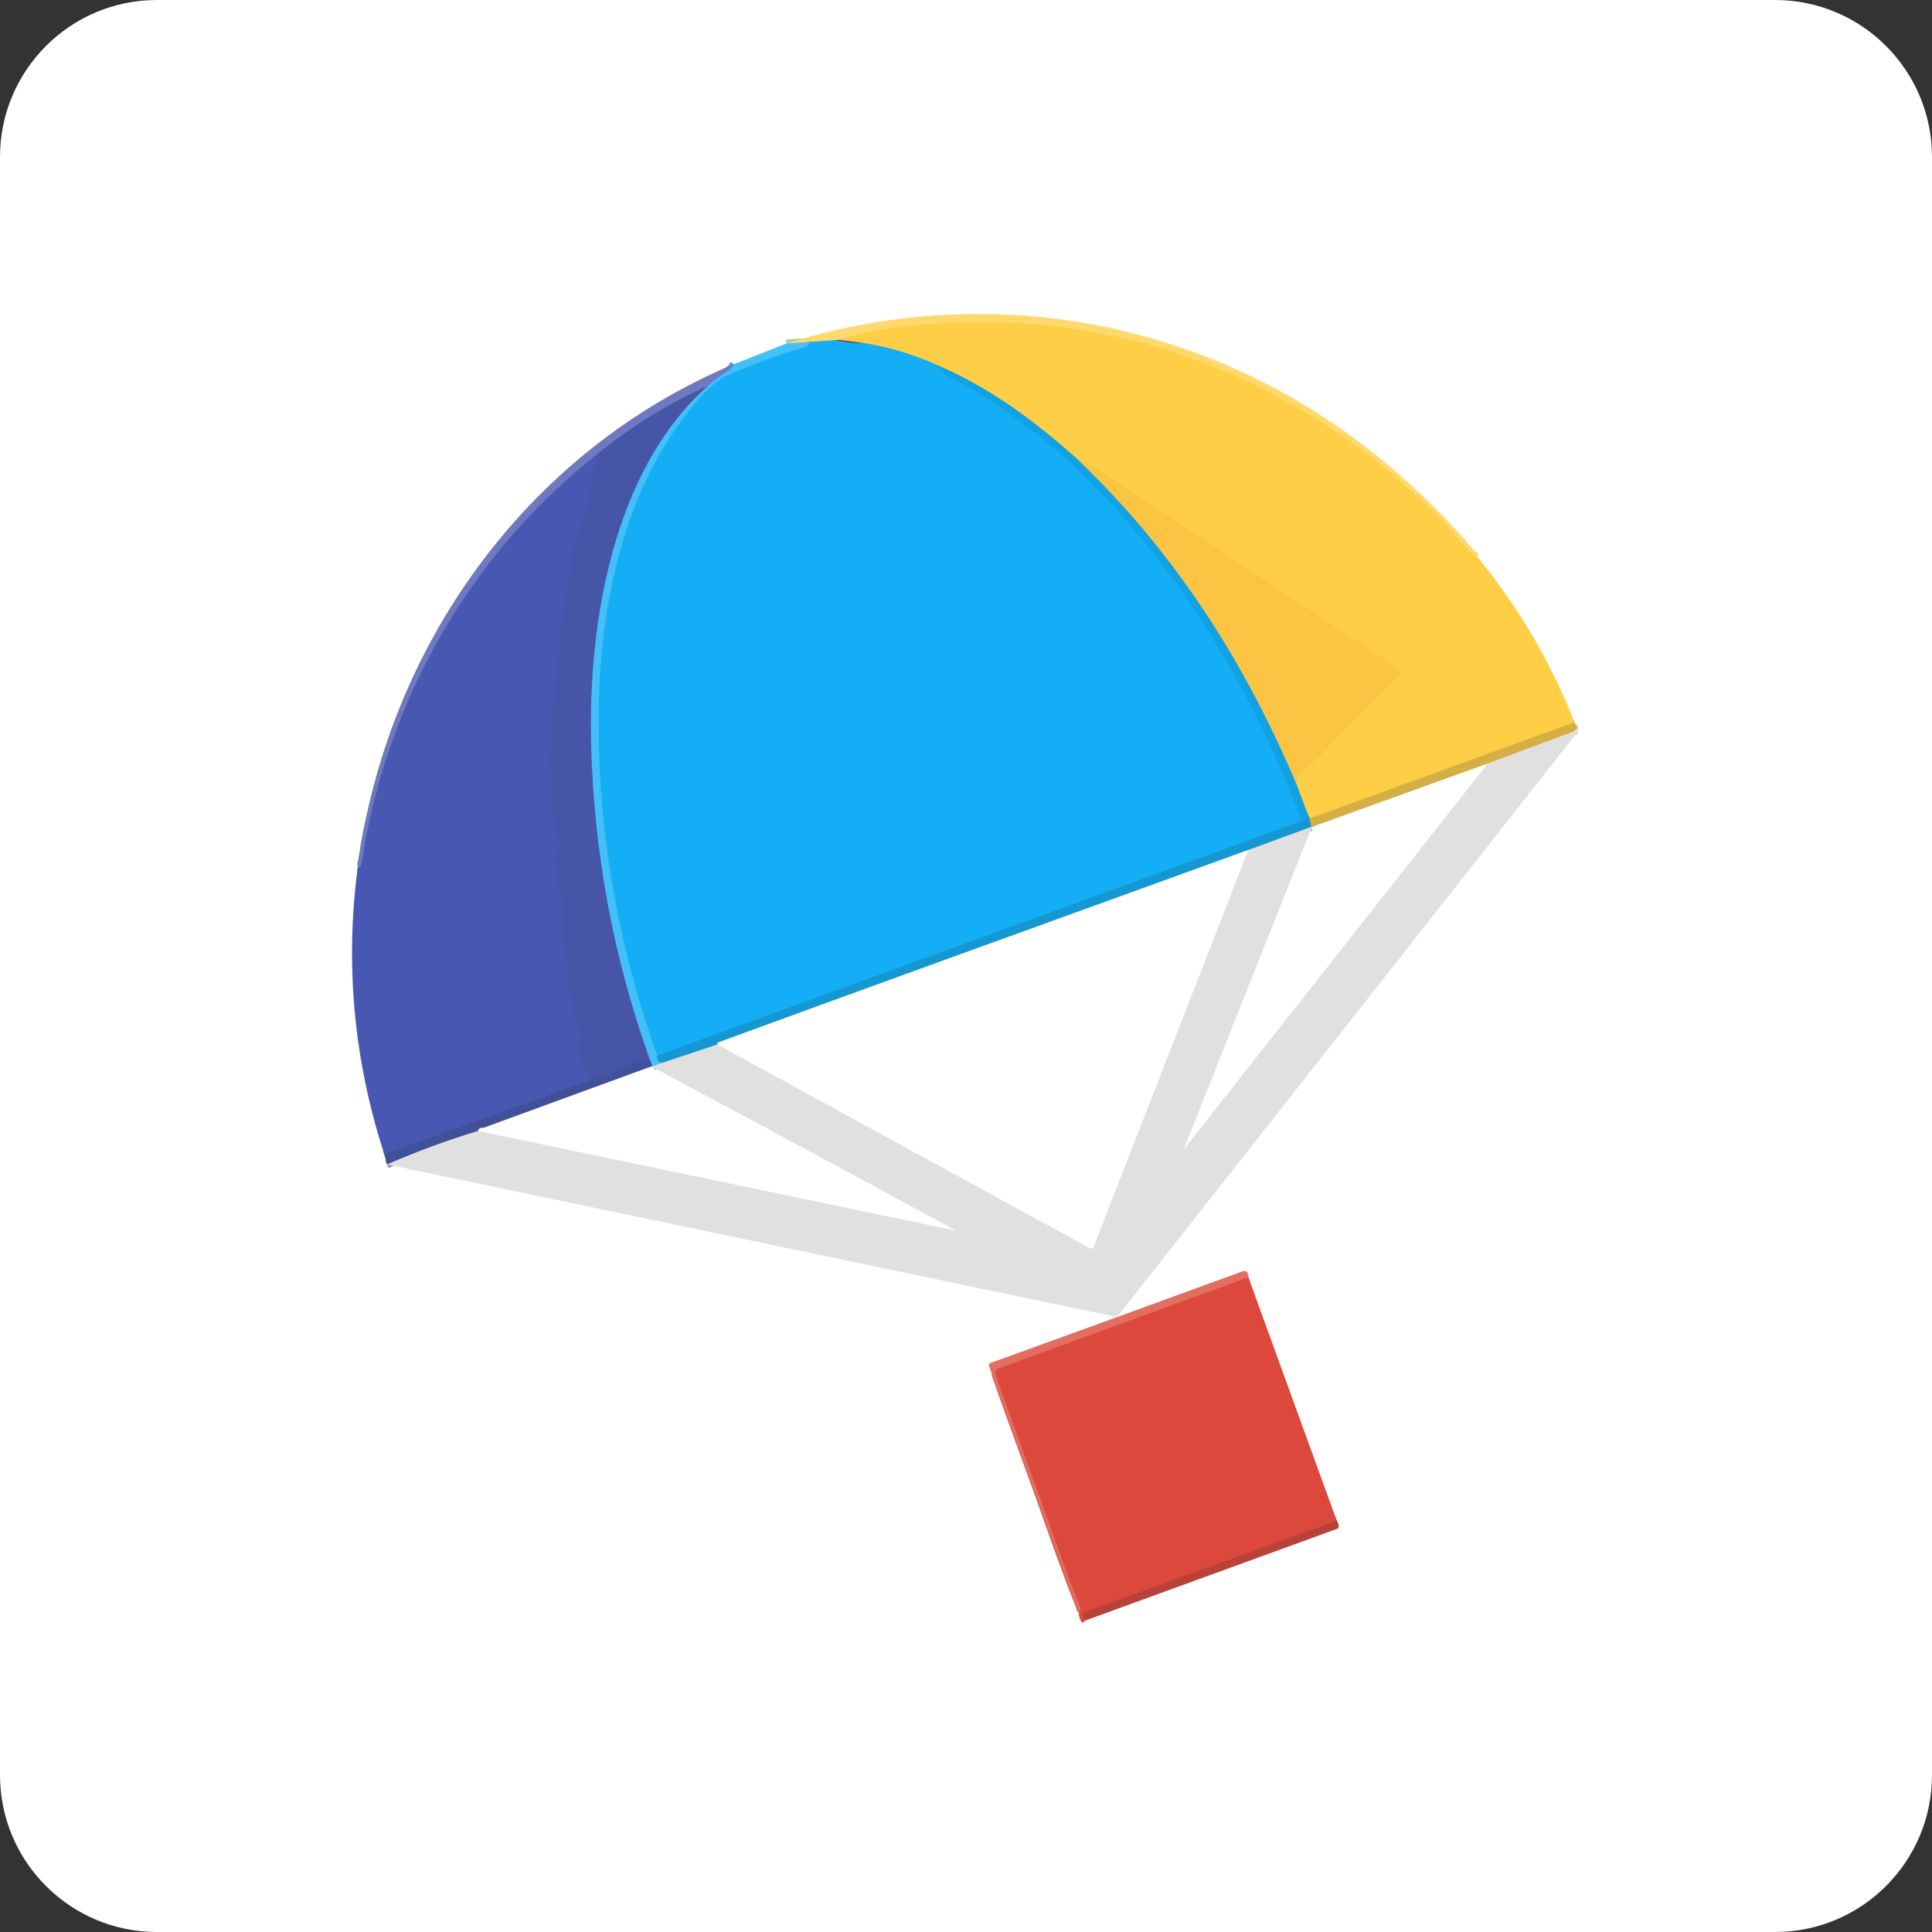 <svg width="480" height="480" viewBox="0 0 480 480" fill="none" xmlns="http://www.w3.org/2000/svg">
<rect x="0" y="0" width="480" height="480" fill="#333333" stroke="none"/>
<g clip-path="url(#clip0_38_313)">
<path d="M441 0H39C17.461 0 0 17.461 0 39V441C0 462.539 17.461 480 39 480H441C462.539 480 480 462.539 480 441V39C480 17.461 462.539 0 441 0Z" fill="white"/>
<path d="M367.044 138.325C366.374 138.218 365.825 137.91 365.4 137.399C340.188 107.254 302.842 86.178 263.748 81.292C250.964 79.695 237.778 79.653 224.191 81.164C218.177 81.829 212.953 82.926 208.52 84.453" stroke="#FFD459" stroke-width="2"/>
<path d="M208.519 84.453L207.577 84.501" stroke="#A09583" stroke-width="2"/>
<path d="M207.577 84.502L199.993 85.037" stroke="#89C4B1" stroke-width="2"/>
<path d="M199.993 85.036L195.339 85.363" stroke="#A1CDB2" stroke-width="2"/>
<path d="M163.27 262.266C163.222 263.101 163.554 263.721 164.268 264.126" stroke="#2CACE5" stroke-width="2"/>
<path d="M164.268 264.126L162.272 264.924" stroke="#91D0EC" stroke-width="2"/>
<path d="M162.072 264.86L161.441 263.295" stroke="#4188C8" stroke-width="2"/>
<path d="M161.442 263.296C152.309 237.749 147.439 211.407 146.832 184.269C146.169 154.491 152.357 116.754 175.843 95.878" stroke="#448BCF" stroke-width="2"/>
<path d="M175.843 95.877C177.424 94.512 178.518 93.57 180.593 92.324C181.354 91.866 181.956 91.244 182.398 90.456" stroke="#589DDC" stroke-width="2"/>
<path d="M207.577 84.502C209.86 85.103 212.189 85.348 214.563 85.236" stroke="#2A7FC7" stroke-width="2"/>
<path d="M233.124 90.824C232.469 90.611 232.102 90.624 232.022 90.864C232.006 90.915 232.005 90.97 232.02 91.023C232.035 91.077 232.065 91.128 232.108 91.172C232.152 91.217 232.206 91.254 232.269 91.281C232.331 91.308 232.4 91.324 232.469 91.327C233.4 91.386 234.087 91.83 234.529 92.66C234.662 92.912 234.816 93.098 234.96 93.179C236.461 94.097 238.217 94.784 239.566 95.566C253.484 103.704 265.855 113.763 276.681 125.743C297.166 148.44 312.765 175.248 323.415 203.964" stroke="#13A8EC" stroke-width="2"/>
<path d="M323.415 203.963L163.27 262.265" stroke="#14A3E4" stroke-width="2"/>
<path d="M163.27 262.266C153.131 233.726 147.982 203.78 148.804 173.436C149.531 146.859 156.285 118.103 174.439 98.225C176.738 95.702 178.944 93.983 181.057 93.068C186.922 90.524 192.92 88.341 199.051 86.521C199.844 86.287 200.363 86.074 200.608 85.883C201.529 85.175 201.324 84.893 199.993 85.036" stroke="#2BB7F6" stroke-width="2"/>
<path d="M391.194 179.439L325.363 203.373" stroke="#EABF45" stroke-width="2"/>
<path d="M325.363 203.374L324.564 201.426" stroke="#8AB38C" stroke-width="2"/>
<path d="M324.565 201.425L322.106 194.839" stroke="#88B894" stroke-width="2"/>
<path d="M322.106 194.838L322.162 192.723C322.164 192.653 322.182 192.587 322.214 192.536C322.246 192.485 322.29 192.452 322.337 192.443C322.46 192.417 322.574 192.438 322.681 192.507C322.76 192.557 322.868 192.559 322.986 192.515C323.104 192.471 323.222 192.383 323.319 192.268C325.483 189.761 328.037 188.029 330.097 185.45C332.348 182.632 335.622 179.774 337.577 177.746C340.808 174.388 344.145 171.139 347.589 167.999C347.727 167.872 347.835 167.717 347.907 167.545C347.978 167.373 348.01 167.188 348 167.005C347.99 166.821 347.938 166.645 347.849 166.488C347.76 166.33 347.635 166.197 347.485 166.099L271.659 115.772C271.54 115.692 271.413 115.635 271.307 115.611C271.2 115.587 271.123 115.599 271.092 115.644C271.034 115.74 270.951 115.793 270.845 115.804C270.764 115.81 270.667 115.782 270.563 115.722C270.46 115.661 270.353 115.571 270.254 115.46C269.674 114.806 268.94 114.465 268.051 114.438" stroke="#FDCA45" stroke-width="2"/>
<path d="M268.051 114.439C257.489 104.891 246.136 96.445 233.124 90.824" stroke="#88B894" stroke-width="2"/>
<path d="M233.124 90.824C227.189 88.12 221.002 86.257 214.562 85.235" stroke="#89BE9E" stroke-width="2"/>
<path d="M214.563 85.236L208.52 84.453" stroke="#9F8F70" stroke-width="2"/>
<path d="M96.123 289.288C103.648 286.026 111.176 283.253 118.707 280.97" stroke="#9098BD" stroke-width="2"/>
<path d="M164.268 264.126L178.182 259.488M310.147 211.157L325.762 205.417" stroke="#7BBCD9" stroke-width="2"/>
<path d="M161.442 263.295C160.316 263.75 159.207 263.63 158.145 264.069C154.116 265.735 150.186 267.215 146.354 268.508" stroke="#4353A0" stroke-width="2"/>
<path d="M146.353 268.508C145.523 265.922 144.581 263.455 143.527 261.108C143.139 260.246 143.306 259.405 144.03 258.585C144.114 258.492 144.172 258.375 144.2 258.246C144.228 258.116 144.224 257.978 144.19 257.843L141.156 245.524C141.124 245.396 141.127 245.261 141.163 245.133C141.199 245.006 141.269 244.89 141.364 244.798C141.933 244.25 141.872 243.914 141.18 243.792C140.829 243.733 140.792 243.622 141.068 243.457C141.361 243.276 141.377 243.036 141.116 242.738C141.052 242.667 141.005 242.559 140.978 242.423C140.952 242.286 140.947 242.126 140.965 241.956C141.308 238.571 139.863 235.529 139.719 232.895C139.512 228.991 140.462 226.197 139.216 221.814C138.33 218.684 138.394 215.787 137.987 212.625C137.969 212.49 137.971 212.36 137.993 212.244C138.015 212.129 138.057 212.03 138.115 211.955C139.184 210.587 139.413 209.011 138.801 207.228C138.796 207.212 138.793 207.22 138.793 207.252C138.814 207.513 138.735 207.726 138.554 207.891C138.335 208.088 138.216 208.024 138.194 207.699C137.923 203.317 136.55 199.181 137.476 194.631C137.528 194.375 137.509 194.11 137.42 193.864C136.946 192.576 136.709 191.77 136.709 191.445C136.709 183.75 136.858 179.226 137.157 177.874C137.979 174.114 137.612 170.218 138.186 166.737C138.724 163.443 139.027 160.832 139.096 158.905C139.192 156.311 139.943 153.82 140.158 151.784C140.669 147.034 141.38 143.234 142.178 137.566C142.841 132.848 145.188 128.824 146.194 124.585C146.63 122.749 147.032 120.905 147.399 119.053C147.422 118.944 147.42 118.826 147.392 118.704C147.365 118.582 147.313 118.459 147.239 118.342C146.92 117.837 146.941 117.318 147.303 116.785C148.192 115.466 148.589 114.122 148.493 112.754" stroke="#4756AC" stroke-width="2"/>
<path d="M175.844 95.878C165.992 100.311 156.875 105.937 148.493 112.755" stroke="#5A67B3" stroke-width="2"/>
<path d="M148.493 112.754C118.084 136.712 97.791 171.128 90.757 209.128C90.494 210.557 90.246 213.184 89.656 215.196C89.621 215.315 89.558 215.42 89.477 215.493C89.396 215.567 89.302 215.606 89.209 215.603L88.857 215.595" stroke="#5B68B9" stroke-width="2"/>
<path d="M268.051 114.438C291.889 137.287 309.285 164.398 322.106 194.838" stroke="#87B393" stroke-width="2"/>
<path d="M324.565 201.426C325.108 202.9 324.724 203.746 323.415 203.964" stroke="#149CDA" stroke-width="2"/>
<path d="M391.96 181.067C391.752 181.067 391.595 181.129 391.489 181.251C391.239 181.544 391.063 181.709 390.962 181.746L369.639 189.681M325.93 205.448L325.762 205.416" stroke="#DBC892" stroke-width="2"/>
<path d="M325.762 205.416L325.363 203.372" stroke="#75A38B" stroke-width="2"/>
<path d="M146.353 268.508L95.483 286.79" stroke="#4454A5" stroke-width="2"/>
<path d="M310.163 317.351L248.133 339.991C247.827 340.104 247.578 340.331 247.44 340.623C247.301 340.916 247.283 341.251 247.39 341.556C251.645 353.81 256.252 365.929 260.499 378.016C263.719 387.175 266.3 394.163 268.243 398.98C268.583 399.826 268.53 400.436 268.083 400.808" stroke="#DF5B4F" stroke-width="2"/>
<path d="M332.116 377.824L269.463 400.529C269.351 400.571 269.255 400.645 269.19 400.74C269.125 400.835 269.095 400.946 269.104 401.056C269.141 401.62 269.333 402.136 269.679 402.604" stroke="#CA453A" stroke-width="2"/>
<path d="M367.044 138.325C366.373 138.218 365.825 137.91 365.399 137.399C340.188 107.254 302.842 86.178 263.748 81.292C250.964 79.695 237.778 79.653 224.191 81.164C218.176 81.829 212.953 82.926 208.519 84.453L207.577 84.501L199.993 85.036L195.339 85.363C258.71 65.453 325.738 86.848 367.044 138.325Z" fill="#FFD96C"/>
<path d="M367.044 138.325C377.226 150.773 385.275 164.478 391.194 179.439L325.363 203.373L324.565 201.425L322.106 194.839L322.162 192.723C322.164 192.653 322.183 192.587 322.215 192.536C322.247 192.485 322.29 192.452 322.338 192.444C322.46 192.417 322.574 192.438 322.681 192.507C322.76 192.557 322.869 192.56 322.986 192.515C323.104 192.471 323.222 192.383 323.32 192.268C325.483 189.761 328.038 188.029 330.097 185.45C332.349 182.632 335.622 179.774 337.578 177.746C340.808 174.388 344.145 171.139 347.589 167.999C347.727 167.872 347.836 167.717 347.907 167.545C347.978 167.373 348.01 167.188 348 167.005C347.99 166.822 347.938 166.645 347.849 166.488C347.76 166.331 347.635 166.198 347.485 166.099L271.66 115.772C271.54 115.693 271.413 115.635 271.307 115.611C271.201 115.587 271.124 115.599 271.093 115.644C271.034 115.74 270.952 115.793 270.845 115.804C270.765 115.81 270.667 115.782 270.564 115.722C270.46 115.661 270.353 115.571 270.255 115.46C269.674 114.806 268.94 114.465 268.051 114.439C257.489 104.891 246.137 96.444 233.124 90.824C227.19 88.12 221.003 86.257 214.563 85.236L208.52 84.453C212.953 82.926 218.177 81.829 224.191 81.164C237.778 79.653 250.964 79.695 263.748 81.292C302.842 86.178 340.188 107.254 365.4 137.399C365.825 137.91 366.374 138.218 367.044 138.325Z" fill="#FECE46"/>
<path d="M207.578 84.502C209.861 85.103 212.189 85.348 214.563 85.236C221.003 86.258 227.19 88.121 233.124 90.825C232.47 90.612 232.102 90.625 232.023 90.865C232.006 90.916 232.006 90.971 232.021 91.024C232.036 91.077 232.066 91.129 232.109 91.173C232.152 91.218 232.207 91.255 232.27 91.282C232.332 91.309 232.401 91.324 232.47 91.328C233.401 91.386 234.088 91.831 234.529 92.661C234.663 92.913 234.817 93.099 234.96 93.18C236.461 94.098 238.218 94.784 239.567 95.567C253.484 103.704 265.856 113.763 276.681 125.744C297.166 148.44 312.766 175.248 323.416 203.964L163.27 262.266C153.131 233.726 147.982 203.781 148.804 173.436C149.531 146.86 156.285 118.104 174.439 98.225C176.738 95.703 178.944 93.984 181.057 93.068C186.922 90.524 192.92 88.342 199.051 86.522C199.844 86.288 200.363 86.075 200.608 85.883C201.529 85.175 201.324 84.893 199.993 85.037L207.578 84.502Z" fill="#13AEF5"/>
<path d="M207.577 84.502L208.519 84.454L214.562 85.237C212.188 85.348 209.86 85.103 207.577 84.502Z" fill="#405099"/>
<path d="M199.993 85.036C201.324 84.893 201.529 85.175 200.608 85.883C200.363 86.074 199.844 86.287 199.051 86.521C192.92 88.341 186.922 90.524 181.057 93.068C178.944 93.983 176.738 95.702 174.439 98.225C156.285 118.103 149.531 146.859 148.804 173.436C147.982 203.78 153.131 233.726 163.27 262.266C163.222 263.102 163.555 263.722 164.268 264.126L162.272 264.924L162.073 264.861L161.442 263.296C152.309 237.749 147.439 211.407 146.833 184.269C146.17 154.491 152.357 116.754 175.844 95.878C177.425 94.513 178.518 93.57 180.594 92.325C181.355 91.867 181.957 91.245 182.398 90.457L195.339 85.364L199.993 85.036Z" fill="#42C0F7"/>
<path d="M182.398 90.456C181.956 91.244 181.355 91.866 180.594 92.324C178.518 93.57 177.424 94.512 175.844 95.877C165.992 100.31 156.875 105.936 148.493 112.753C118.084 136.711 97.791 171.127 90.757 209.128C90.494 210.557 90.246 213.184 89.656 215.195C89.621 215.314 89.558 215.419 89.477 215.493C89.396 215.567 89.302 215.605 89.209 215.602L88.857 215.595C95.987 160.797 130.834 111.963 182.398 90.456Z" fill="#6E79C0"/>
<path d="M233.124 90.824C246.137 96.444 257.489 104.891 268.051 114.439C291.889 137.287 309.285 164.398 322.106 194.839L324.565 201.425C325.108 202.899 324.725 203.745 323.415 203.964C312.766 175.248 297.166 148.44 276.681 125.743C265.856 113.763 253.484 103.704 239.567 95.566C238.217 94.784 236.461 94.097 234.96 93.179C234.817 93.098 234.663 92.912 234.529 92.66C234.087 91.83 233.401 91.386 232.47 91.327C232.4 91.324 232.332 91.308 232.269 91.281C232.207 91.254 232.152 91.217 232.109 91.172C232.066 91.128 232.036 91.077 232.021 91.023C232.006 90.97 232.006 90.915 232.022 90.864C232.102 90.624 232.47 90.611 233.124 90.824Z" fill="#12A1E2"/>
<path d="M175.844 95.878C152.357 116.754 146.17 154.491 146.833 184.269C147.44 211.407 152.309 237.749 161.442 263.296C160.317 263.751 159.207 263.631 158.145 264.07C154.116 265.736 150.186 267.216 146.354 268.509C145.524 265.923 144.582 263.456 143.528 261.109C143.139 260.246 143.307 259.405 144.031 258.586C144.114 258.493 144.172 258.376 144.2 258.247C144.228 258.117 144.225 257.979 144.19 257.843L141.157 245.525C141.125 245.396 141.127 245.262 141.164 245.134C141.2 245.007 141.269 244.891 141.364 244.799C141.934 244.25 141.873 243.915 141.181 243.793C140.829 243.734 140.792 243.622 141.069 243.457C141.362 243.277 141.378 243.037 141.117 242.739C141.052 242.668 141.005 242.56 140.979 242.423C140.952 242.287 140.948 242.127 140.965 241.957C141.308 238.572 139.863 235.53 139.72 232.896C139.512 228.992 140.462 226.198 139.217 221.815C138.331 218.685 138.394 215.787 137.987 212.626C137.97 212.49 137.972 212.36 137.994 212.245C138.016 212.129 138.057 212.031 138.115 211.955C139.185 210.588 139.414 209.012 138.802 207.229C138.796 207.213 138.794 207.221 138.794 207.253C138.815 207.514 138.735 207.727 138.554 207.892C138.336 208.089 138.216 208.025 138.195 207.7C137.923 203.317 136.55 199.182 137.476 194.632C137.528 194.376 137.509 194.111 137.42 193.865C136.947 192.577 136.71 191.771 136.71 191.446C136.71 183.75 136.859 179.226 137.157 177.875C137.979 174.114 137.612 170.219 138.187 166.738C138.724 163.443 139.028 160.833 139.097 158.906C139.193 156.312 139.943 153.821 140.159 151.785C140.67 147.035 141.38 143.235 142.179 137.567C142.841 132.849 145.188 128.825 146.194 124.586C146.631 122.75 147.032 120.906 147.4 119.053C147.422 118.945 147.42 118.826 147.393 118.704C147.365 118.582 147.313 118.46 147.24 118.343C146.921 117.837 146.942 117.318 147.304 116.786C148.193 115.466 148.589 114.122 148.493 112.755C156.876 105.937 165.993 100.311 175.844 95.878Z" fill="#4655A6"/>
<path d="M148.493 112.754C148.589 114.122 148.192 115.466 147.303 116.785C146.941 117.318 146.92 117.837 147.239 118.342C147.313 118.459 147.365 118.582 147.392 118.704C147.42 118.826 147.422 118.944 147.399 119.053C147.032 120.905 146.63 122.749 146.194 124.585C145.188 128.824 142.841 132.848 142.178 137.566C141.38 143.234 140.669 147.034 140.158 151.784C139.943 153.82 139.192 156.311 139.096 158.905C139.027 160.832 138.724 163.443 138.186 166.737C137.611 170.218 137.979 174.114 137.156 177.874C136.858 179.226 136.709 183.75 136.709 191.445C136.709 191.77 136.946 192.576 137.42 193.864C137.509 194.11 137.528 194.375 137.476 194.631C136.55 199.181 137.923 203.317 138.194 207.699C138.216 208.024 138.335 208.088 138.554 207.891C138.734 207.726 138.814 207.513 138.793 207.252C138.793 207.22 138.796 207.212 138.801 207.228C139.413 209.011 139.184 210.587 138.114 211.955C138.057 212.03 138.015 212.129 137.993 212.244C137.971 212.36 137.969 212.49 137.987 212.625C138.394 215.787 138.33 218.685 139.216 221.814C140.462 226.197 139.512 228.991 139.719 232.895C139.863 235.529 141.308 238.571 140.964 241.956C140.947 242.126 140.952 242.286 140.978 242.423C141.004 242.559 141.052 242.667 141.116 242.738C141.377 243.036 141.361 243.276 141.068 243.457C140.791 243.622 140.829 243.734 141.18 243.792C141.872 243.914 141.933 244.25 141.364 244.798C141.269 244.89 141.199 245.006 141.163 245.133C141.127 245.261 141.124 245.396 141.156 245.524L144.19 257.843C144.224 257.978 144.228 258.116 144.2 258.246C144.172 258.375 144.114 258.492 144.03 258.585C143.306 259.405 143.139 260.246 143.527 261.108C144.581 263.455 145.523 265.922 146.353 268.508L95.484 286.79C87.91 263.463 85.701 239.731 88.857 215.595L89.209 215.603C89.302 215.606 89.396 215.567 89.477 215.493C89.558 215.42 89.621 215.315 89.656 215.196C90.246 213.184 90.494 210.557 90.757 209.128C97.791 171.128 118.084 136.712 148.493 112.754Z" fill="#4857B1"/>
<path d="M268.051 114.438C268.94 114.465 269.674 114.806 270.254 115.46C270.353 115.571 270.46 115.661 270.563 115.722C270.667 115.782 270.764 115.81 270.845 115.804C270.951 115.793 271.034 115.74 271.092 115.644C271.123 115.599 271.2 115.587 271.307 115.611C271.413 115.635 271.54 115.692 271.659 115.772L347.485 166.099C347.635 166.197 347.76 166.33 347.849 166.488C347.938 166.645 347.99 166.821 348 167.005C348.01 167.188 347.978 167.373 347.907 167.545C347.835 167.717 347.727 167.872 347.589 167.999C344.145 171.139 340.808 174.388 337.577 177.746C335.622 179.774 332.348 182.632 330.097 185.45C328.037 188.029 325.483 189.761 323.319 192.268C323.222 192.383 323.104 192.471 322.986 192.515C322.868 192.559 322.76 192.557 322.681 192.507C322.574 192.438 322.46 192.417 322.337 192.443C322.29 192.452 322.246 192.485 322.214 192.536C322.182 192.587 322.164 192.653 322.162 192.723L322.106 194.838C309.285 164.398 291.889 137.287 268.051 114.438Z" fill="#FBC543"/>
<path d="M391.194 179.439L391.96 181.068C391.753 181.068 391.596 181.129 391.489 181.252C391.239 181.544 391.063 181.709 390.962 181.747L369.639 189.682L325.93 205.449L325.762 205.417L325.363 203.373L391.194 179.439Z" fill="#D5AF43"/>
<path d="M391.96 181.067C392.024 181.395 392.04 181.754 391.808 182.041C353.887 230.218 315.94 278.427 277.966 326.667C277.834 326.832 277.66 326.958 277.461 327.03C277.262 327.102 277.047 327.117 276.84 327.074L96.122 289.289C103.648 286.027 111.176 283.254 118.707 280.971L237.091 305.663C237.352 305.716 237.366 305.679 237.131 305.551C212.383 292.065 187.579 278.695 162.719 265.443C162.591 265.374 162.442 265.201 162.272 264.924L164.268 264.126L178.183 259.487L270.821 310.166C270.896 310.207 270.979 310.232 271.064 310.239C271.15 310.245 271.235 310.234 271.316 310.206C271.397 310.177 271.471 310.131 271.532 310.072C271.594 310.013 271.643 309.942 271.675 309.862L310.147 211.156L325.762 205.416L325.93 205.448L294.444 284.635C294.167 285.332 294.26 285.385 294.723 284.795L369.638 189.681L390.962 181.746C391.063 181.709 391.239 181.544 391.489 181.251C391.595 181.129 391.752 181.067 391.96 181.067Z" fill="#E0E0E0"/>
<path d="M324.565 201.425L325.363 203.373L325.763 205.416L310.147 211.156C249.006 233.265 205.119 249.197 178.486 258.953C178.327 259.011 178.226 259.189 178.183 259.487L164.268 264.126C163.555 263.721 163.222 263.101 163.27 262.266L323.415 203.963C324.725 203.745 325.108 202.899 324.565 201.425Z" fill="#1597D2"/>
<path d="M161.442 263.295L162.072 264.86L120.327 280.124C120.269 280.15 120.016 280.182 119.569 280.22C119.202 280.251 118.914 280.502 118.707 280.97C111.176 283.253 103.648 286.026 96.122 289.289L95.483 286.79L146.353 268.508C150.185 267.215 154.116 265.735 158.144 264.069C159.206 263.63 160.316 263.75 161.442 263.295Z" fill="#405099"/>
<path d="M310.163 317.351L248.133 339.991C247.828 340.104 247.579 340.331 247.44 340.624C247.301 340.916 247.283 341.251 247.391 341.556C251.646 353.81 256.252 365.929 260.499 378.016C263.719 387.175 266.3 394.163 268.243 398.98C268.584 399.826 268.53 400.436 268.083 400.808L245.722 339.432C245.665 339.276 245.673 339.103 245.743 338.952C245.814 338.801 245.941 338.684 246.097 338.626C266.875 331.111 287.722 323.53 308.639 315.882C309.65 315.514 310.158 316.004 310.163 317.351Z" fill="#E26E62"/>
<path d="M310.163 317.351L332.117 377.824L269.464 400.529C269.351 400.571 269.255 400.645 269.191 400.74C269.126 400.835 269.096 400.946 269.105 401.056C269.142 401.62 269.334 402.136 269.68 402.604C268.599 402.679 268.067 402.08 268.083 400.808C268.53 400.436 268.583 399.826 268.243 398.98C266.3 394.163 263.719 387.175 260.499 378.016C256.252 365.929 251.645 353.81 247.39 341.556C247.283 341.251 247.301 340.916 247.44 340.623C247.578 340.331 247.827 340.104 248.133 339.991L310.163 317.351Z" fill="#DC483B"/>
<path d="M332.117 377.824C332.458 378.282 332.62 378.777 332.604 379.309C332.602 379.422 332.562 379.533 332.489 379.627C332.417 379.721 332.315 379.794 332.197 379.836L269.679 402.604C269.334 402.136 269.142 401.62 269.105 401.056C269.095 400.946 269.126 400.835 269.19 400.74C269.255 400.645 269.351 400.571 269.464 400.529L332.117 377.824Z" fill="#B84238"/>
</g>
<defs>
<clipPath id="clip0_38_313">
<rect width="480" height="480" fill="white"/>
</clipPath>
</defs>
</svg>
